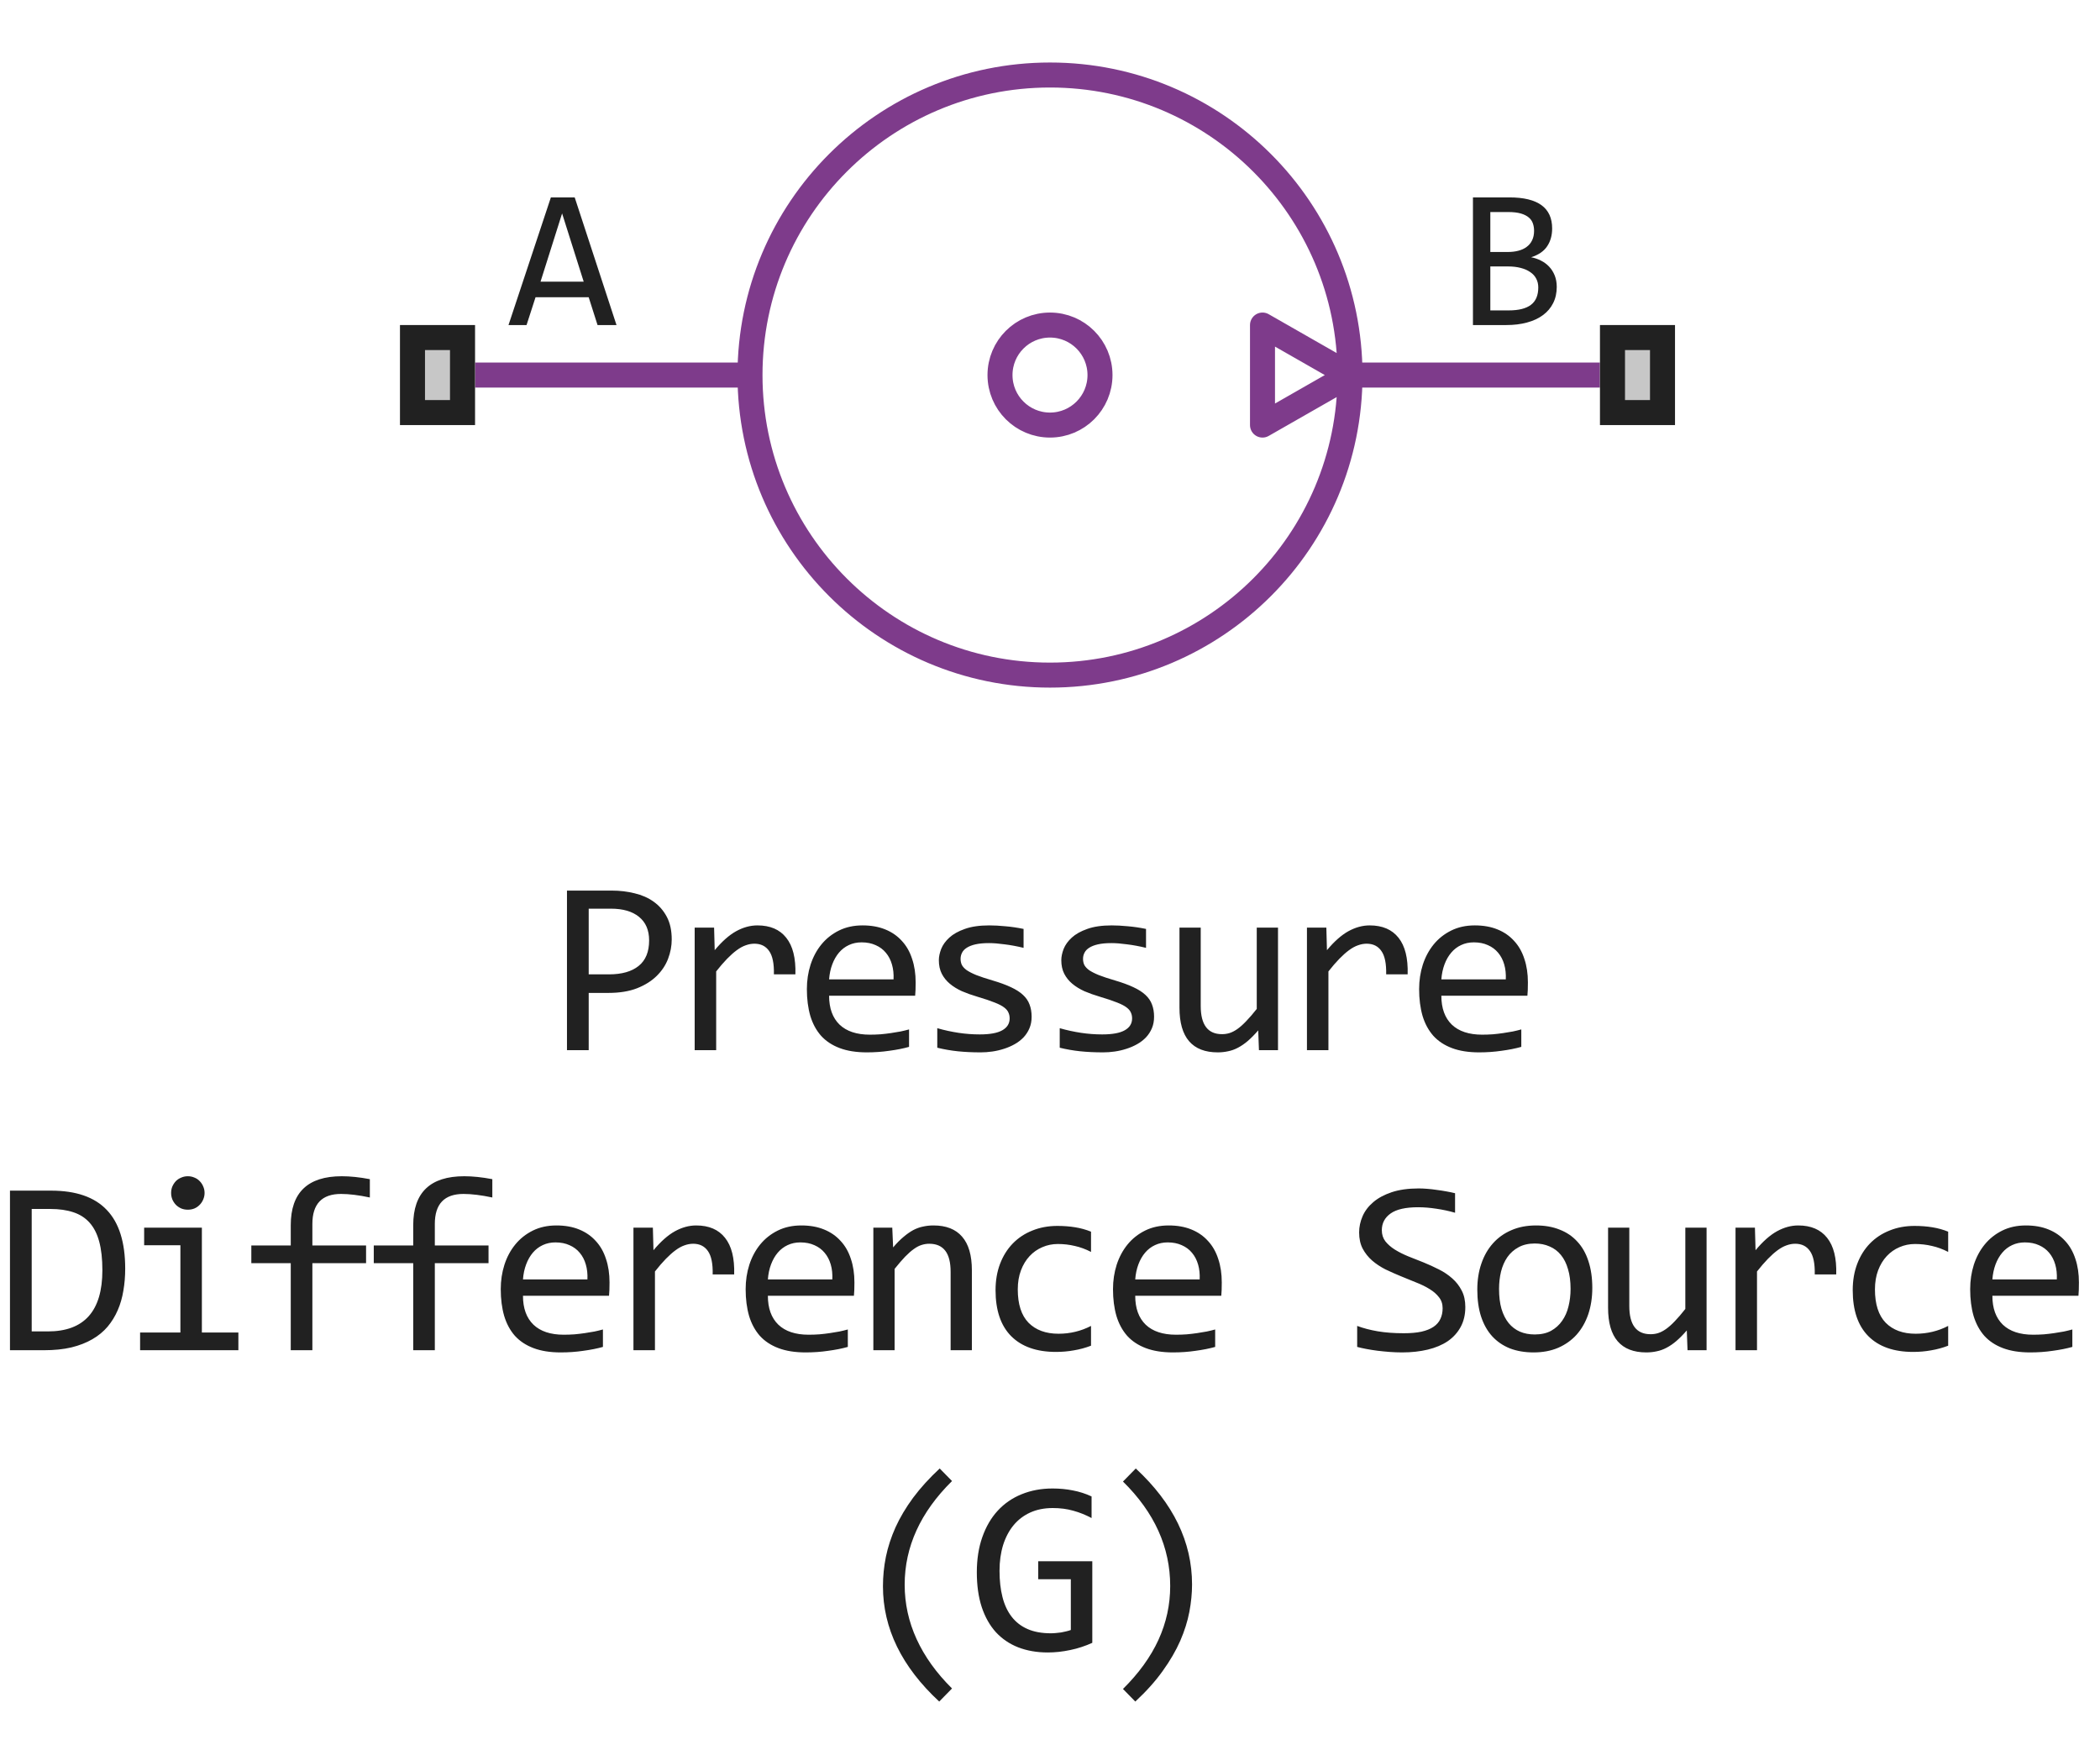 <svg width="84" height="70" viewBox="0 0 84 70" fill="none" xmlns="http://www.w3.org/2000/svg">
<path d="M19 15H30M30 15C30 21.627 35.373 27 42 27C48.627 27 54 21.627 54 15M30 15C30 8.373 35.373 3 42 3C48.627 3 54 8.373 54 15M64 15H54M54 15L50.5 13V17L54 15ZM44 15C44 16.105 43.105 17 42 17C40.895 17 40 16.105 40 15C40 13.895 40.895 13 42 13C43.105 13 44 13.895 44 15Z" stroke="#7E3B8B" stroke-linejoin="round"/>
<path d="M24.66 13H23.902L23.547 11.887H21.422L21.062 13H20.34L22.035 7.895H22.988L24.66 13ZM23.348 11.266L22.484 8.535L21.621 11.266H23.348Z" fill="#212121"/>
<path d="M62.27 11.473C62.27 11.717 62.221 11.935 62.125 12.125C62.031 12.312 61.896 12.471 61.719 12.602C61.544 12.732 61.332 12.831 61.082 12.898C60.835 12.966 60.559 13 60.254 13H58.918V7.895H60.379C61.517 7.895 62.086 8.309 62.086 9.137C62.086 9.413 62.02 9.65 61.887 9.848C61.757 10.046 61.543 10.193 61.246 10.289C61.384 10.315 61.514 10.359 61.637 10.422C61.762 10.484 61.871 10.565 61.965 10.664C62.059 10.763 62.133 10.88 62.188 11.016C62.242 11.151 62.27 11.303 62.27 11.473ZM61.363 9.23C61.363 9.126 61.348 9.029 61.316 8.938C61.285 8.844 61.23 8.764 61.152 8.699C61.074 8.632 60.969 8.578 60.836 8.539C60.703 8.5 60.535 8.48 60.332 8.48H59.613V10.078H60.309C60.467 10.078 60.611 10.061 60.738 10.027C60.868 9.993 60.979 9.941 61.07 9.871C61.164 9.801 61.236 9.714 61.285 9.609C61.337 9.503 61.363 9.376 61.363 9.23ZM61.531 11.496C61.531 11.366 61.504 11.249 61.449 11.145C61.395 11.04 61.315 10.953 61.211 10.883C61.107 10.81 60.979 10.754 60.828 10.715C60.68 10.676 60.512 10.656 60.324 10.656H59.613V12.414H60.348C60.746 12.414 61.043 12.34 61.238 12.191C61.434 12.043 61.531 11.811 61.531 11.496Z" fill="#212121"/>
<path d="M16 17V13H19V17H16Z" fill="#C7C7C7"/>
<path fill-rule="evenodd" clip-rule="evenodd" d="M17 14V16H18V14H17ZM16 17H19V13H16V17Z" fill="#212121"/>
<path d="M64 17V13H67V17H64Z" fill="#C7C7C7"/>
<path fill-rule="evenodd" clip-rule="evenodd" d="M65 14V16H66V14H65ZM64 17H67V13H64V17Z" fill="#212121"/>
<path d="M26.869 37.571C26.869 37.832 26.82 38.09 26.722 38.348C26.625 38.602 26.473 38.829 26.268 39.031C26.063 39.233 25.801 39.398 25.482 39.524C25.163 39.648 24.782 39.71 24.34 39.71H23.548V42H22.679V35.618H24.476C24.792 35.618 25.095 35.654 25.384 35.726C25.674 35.794 25.928 35.906 26.146 36.062C26.367 36.219 26.543 36.421 26.673 36.668C26.804 36.915 26.869 37.217 26.869 37.571ZM25.965 37.61C25.965 37.2 25.83 36.886 25.56 36.668C25.293 36.45 24.919 36.341 24.437 36.341H23.548V38.968H24.359C24.873 38.968 25.269 38.855 25.546 38.631C25.826 38.406 25.965 38.066 25.965 37.61ZM27.787 37.098H28.564L28.588 38.001C28.878 37.653 29.163 37.4 29.443 37.244C29.726 37.088 30.011 37.01 30.297 37.01C30.805 37.01 31.189 37.174 31.449 37.503C31.713 37.832 31.835 38.32 31.816 38.968H30.956C30.966 38.538 30.902 38.227 30.766 38.035C30.632 37.84 30.435 37.742 30.175 37.742C30.061 37.742 29.945 37.763 29.828 37.806C29.714 37.845 29.596 37.91 29.472 38.001C29.351 38.089 29.223 38.203 29.086 38.343C28.949 38.483 28.803 38.652 28.647 38.851V42H27.787V37.098ZM36.626 39.29C36.626 39.41 36.624 39.511 36.621 39.593C36.618 39.674 36.613 39.751 36.606 39.822H33.164C33.164 40.324 33.304 40.709 33.584 40.98C33.864 41.246 34.267 41.38 34.795 41.38C34.938 41.38 35.081 41.375 35.224 41.365C35.368 41.352 35.506 41.336 35.639 41.316C35.773 41.297 35.9 41.276 36.02 41.253C36.144 41.227 36.258 41.199 36.362 41.17V41.868C36.131 41.933 35.869 41.985 35.576 42.024C35.286 42.067 34.985 42.088 34.673 42.088C34.253 42.088 33.891 42.031 33.589 41.917C33.286 41.803 33.037 41.639 32.842 41.424C32.65 41.206 32.506 40.94 32.412 40.628C32.321 40.312 32.275 39.956 32.275 39.559C32.275 39.214 32.324 38.888 32.422 38.582C32.523 38.273 32.667 38.003 32.856 37.772C33.048 37.537 33.283 37.352 33.559 37.215C33.836 37.078 34.15 37.01 34.502 37.01C34.844 37.01 35.146 37.063 35.41 37.171C35.674 37.278 35.895 37.431 36.074 37.63C36.256 37.825 36.393 38.065 36.484 38.348C36.579 38.628 36.626 38.942 36.626 39.29ZM35.742 39.168C35.752 38.95 35.731 38.751 35.678 38.572C35.626 38.39 35.545 38.234 35.434 38.103C35.327 37.973 35.192 37.872 35.029 37.801C34.866 37.726 34.678 37.688 34.463 37.688C34.277 37.688 34.108 37.724 33.955 37.796C33.802 37.867 33.67 37.968 33.559 38.099C33.449 38.229 33.359 38.385 33.291 38.567C33.222 38.75 33.18 38.95 33.164 39.168H35.742ZM41.265 40.662C41.265 40.835 41.236 40.989 41.177 41.126C41.119 41.263 41.039 41.385 40.938 41.492C40.837 41.596 40.72 41.686 40.586 41.761C40.453 41.836 40.31 41.898 40.157 41.946C40.007 41.995 39.852 42.031 39.693 42.054C39.533 42.077 39.377 42.088 39.224 42.088C38.892 42.088 38.586 42.073 38.306 42.044C38.029 42.015 37.758 41.967 37.491 41.902V41.121C37.777 41.203 38.062 41.264 38.345 41.307C38.628 41.349 38.91 41.37 39.19 41.37C39.597 41.37 39.898 41.315 40.093 41.204C40.288 41.093 40.386 40.935 40.386 40.73C40.386 40.643 40.37 40.565 40.337 40.496C40.308 40.425 40.253 40.358 40.171 40.296C40.09 40.231 39.963 40.164 39.79 40.096C39.621 40.027 39.388 39.949 39.092 39.861C38.871 39.796 38.666 39.723 38.477 39.642C38.291 39.557 38.13 39.458 37.994 39.344C37.857 39.23 37.749 39.096 37.671 38.943C37.593 38.79 37.554 38.61 37.554 38.401C37.554 38.265 37.585 38.115 37.647 37.952C37.712 37.789 37.821 37.638 37.974 37.498C38.127 37.358 38.334 37.242 38.594 37.151C38.855 37.057 39.18 37.01 39.571 37.01C39.763 37.01 39.976 37.021 40.21 37.044C40.445 37.063 40.689 37.099 40.943 37.151V37.908C40.676 37.843 40.422 37.796 40.181 37.767C39.943 37.734 39.737 37.718 39.561 37.718C39.349 37.718 39.17 37.734 39.024 37.767C38.881 37.799 38.763 37.845 38.672 37.903C38.584 37.959 38.521 38.025 38.482 38.103C38.443 38.178 38.423 38.26 38.423 38.348C38.423 38.435 38.44 38.515 38.472 38.587C38.508 38.658 38.571 38.728 38.663 38.797C38.757 38.862 38.887 38.929 39.053 38.997C39.219 39.062 39.436 39.134 39.703 39.212C39.992 39.297 40.236 39.386 40.435 39.48C40.633 39.572 40.795 39.674 40.918 39.788C41.042 39.902 41.13 40.031 41.182 40.174C41.237 40.317 41.265 40.48 41.265 40.662ZM46.163 40.662C46.163 40.835 46.134 40.989 46.075 41.126C46.017 41.263 45.937 41.385 45.836 41.492C45.735 41.596 45.618 41.686 45.484 41.761C45.351 41.836 45.208 41.898 45.055 41.946C44.905 41.995 44.75 42.031 44.591 42.054C44.431 42.077 44.275 42.088 44.122 42.088C43.79 42.088 43.484 42.073 43.204 42.044C42.927 42.015 42.656 41.967 42.389 41.902V41.121C42.675 41.203 42.96 41.264 43.243 41.307C43.526 41.349 43.808 41.37 44.088 41.37C44.495 41.37 44.796 41.315 44.991 41.204C45.187 41.093 45.284 40.935 45.284 40.73C45.284 40.643 45.268 40.565 45.235 40.496C45.206 40.425 45.151 40.358 45.069 40.296C44.988 40.231 44.861 40.164 44.688 40.096C44.519 40.027 44.286 39.949 43.99 39.861C43.769 39.796 43.564 39.723 43.375 39.642C43.19 39.557 43.028 39.458 42.892 39.344C42.755 39.23 42.648 39.096 42.569 38.943C42.491 38.79 42.452 38.61 42.452 38.401C42.452 38.265 42.483 38.115 42.545 37.952C42.61 37.789 42.719 37.638 42.872 37.498C43.025 37.358 43.232 37.242 43.492 37.151C43.753 37.057 44.078 37.01 44.469 37.01C44.661 37.01 44.874 37.021 45.108 37.044C45.343 37.063 45.587 37.099 45.841 37.151V37.908C45.574 37.843 45.32 37.796 45.079 37.767C44.842 37.734 44.635 37.718 44.459 37.718C44.247 37.718 44.068 37.734 43.922 37.767C43.779 37.799 43.661 37.845 43.57 37.903C43.482 37.959 43.419 38.025 43.38 38.103C43.341 38.178 43.321 38.26 43.321 38.348C43.321 38.435 43.338 38.515 43.37 38.587C43.406 38.658 43.469 38.728 43.56 38.797C43.655 38.862 43.785 38.929 43.951 38.997C44.117 39.062 44.334 39.134 44.601 39.212C44.89 39.297 45.134 39.386 45.333 39.48C45.532 39.572 45.693 39.674 45.816 39.788C45.94 39.902 46.028 40.031 46.08 40.174C46.135 40.317 46.163 40.48 46.163 40.662ZM51.12 42H50.358L50.329 41.209C50.182 41.378 50.042 41.52 49.909 41.634C49.779 41.745 49.648 41.834 49.518 41.902C49.388 41.971 49.256 42.018 49.123 42.044C48.992 42.073 48.854 42.088 48.708 42.088C48.203 42.088 47.822 41.94 47.565 41.644C47.308 41.347 47.179 40.9 47.179 40.301V37.098H48.029V40.232C48.029 40.984 48.312 41.36 48.879 41.36C48.983 41.36 49.084 41.346 49.181 41.316C49.282 41.284 49.386 41.23 49.494 41.155C49.604 41.077 49.722 40.973 49.845 40.843C49.972 40.713 50.114 40.548 50.27 40.35V37.098H51.12V42ZM52.278 37.098H53.054L53.078 38.001C53.368 37.653 53.653 37.4 53.933 37.244C54.216 37.088 54.501 37.01 54.787 37.01C55.295 37.01 55.679 37.174 55.94 37.503C56.203 37.832 56.325 38.32 56.306 38.968H55.447C55.456 38.538 55.393 38.227 55.256 38.035C55.123 37.84 54.926 37.742 54.665 37.742C54.551 37.742 54.436 37.763 54.319 37.806C54.205 37.845 54.086 37.91 53.962 38.001C53.842 38.089 53.713 38.203 53.576 38.343C53.44 38.483 53.293 38.652 53.137 38.851V42H52.278V37.098ZM61.116 39.29C61.116 39.41 61.114 39.511 61.111 39.593C61.108 39.674 61.103 39.751 61.096 39.822H57.654C57.654 40.324 57.794 40.709 58.074 40.98C58.354 41.246 58.758 41.38 59.285 41.38C59.428 41.38 59.571 41.375 59.715 41.365C59.858 41.352 59.996 41.336 60.13 41.316C60.263 41.297 60.39 41.276 60.511 41.253C60.634 41.227 60.748 41.199 60.852 41.17V41.868C60.621 41.933 60.359 41.985 60.066 42.024C59.776 42.067 59.475 42.088 59.163 42.088C58.743 42.088 58.382 42.031 58.079 41.917C57.776 41.803 57.527 41.639 57.332 41.424C57.14 41.206 56.996 40.94 56.902 40.628C56.811 40.312 56.765 39.956 56.765 39.559C56.765 39.214 56.814 38.888 56.912 38.582C57.013 38.273 57.158 38.003 57.346 37.772C57.538 37.537 57.773 37.352 58.05 37.215C58.326 37.078 58.64 37.01 58.992 37.01C59.334 37.01 59.636 37.063 59.9 37.171C60.164 37.278 60.385 37.431 60.564 37.63C60.746 37.825 60.883 38.065 60.974 38.348C61.069 38.628 61.116 38.942 61.116 39.29ZM60.232 39.168C60.242 38.95 60.221 38.751 60.169 38.572C60.117 38.39 60.035 38.234 59.925 38.103C59.817 37.973 59.682 37.872 59.519 37.801C59.357 37.726 59.168 37.688 58.953 37.688C58.767 37.688 58.598 37.724 58.445 37.796C58.292 37.867 58.16 37.968 58.05 38.099C57.939 38.229 57.849 38.385 57.781 38.567C57.713 38.75 57.67 38.95 57.654 39.168H60.232ZM5.008 50.738C5.008 51.044 4.984 51.337 4.935 51.617C4.889 51.897 4.815 52.158 4.71 52.398C4.606 52.639 4.471 52.859 4.305 53.058C4.139 53.253 3.936 53.421 3.695 53.56C3.454 53.7 3.174 53.81 2.855 53.888C2.536 53.963 2.173 54 1.766 54H0.399V47.618H2.044C3.04 47.618 3.783 47.875 4.271 48.39C4.762 48.901 5.008 49.684 5.008 50.738ZM4.095 50.802C4.095 50.349 4.053 49.967 3.968 49.654C3.884 49.342 3.755 49.09 3.582 48.898C3.41 48.705 3.193 48.567 2.933 48.482C2.673 48.395 2.367 48.351 2.015 48.351H1.268V53.248H1.917C3.369 53.248 4.095 52.433 4.095 50.802ZM7.216 49.801H5.766V49.098H8.075V53.292H9.535V54H5.604V53.292H7.216V49.801ZM7.514 47.042C7.608 47.042 7.696 47.06 7.777 47.096C7.859 47.128 7.929 47.175 7.987 47.237C8.049 47.299 8.096 47.371 8.129 47.452C8.165 47.53 8.183 47.617 8.183 47.711C8.183 47.802 8.165 47.888 8.129 47.97C8.096 48.051 8.049 48.123 7.987 48.185C7.929 48.246 7.859 48.295 7.777 48.331C7.696 48.364 7.608 48.38 7.514 48.38C7.419 48.38 7.331 48.364 7.25 48.331C7.169 48.295 7.097 48.246 7.035 48.185C6.977 48.123 6.929 48.051 6.894 47.97C6.861 47.888 6.845 47.802 6.845 47.711C6.845 47.617 6.861 47.53 6.894 47.452C6.929 47.371 6.977 47.299 7.035 47.237C7.097 47.175 7.169 47.128 7.25 47.096C7.331 47.06 7.419 47.042 7.514 47.042ZM14.794 47.892C14.349 47.797 13.964 47.75 13.642 47.75C12.877 47.75 12.495 48.15 12.495 48.951V49.81H14.643V50.519H12.495V54H11.63V50.519H10.053V49.81H11.63V49C11.63 47.695 12.311 47.042 13.671 47.042C14.01 47.042 14.384 47.081 14.794 47.159V47.892ZM19.693 47.892C19.247 47.797 18.863 47.75 18.54 47.75C17.775 47.75 17.393 48.15 17.393 48.951V49.81H19.541V50.519H17.393V54H16.529V50.519H14.951V49.81H16.529V49C16.529 47.695 17.209 47.042 18.57 47.042C18.908 47.042 19.282 47.081 19.693 47.159V47.892ZM24.381 51.29C24.381 51.41 24.379 51.511 24.376 51.593C24.372 51.674 24.368 51.751 24.361 51.822H20.919C20.919 52.324 21.059 52.709 21.339 52.98C21.619 53.246 22.022 53.38 22.55 53.38C22.693 53.38 22.836 53.375 22.979 53.365C23.122 53.352 23.261 53.336 23.394 53.316C23.528 53.297 23.655 53.276 23.775 53.253C23.899 53.227 24.013 53.199 24.117 53.17V53.868C23.886 53.933 23.624 53.985 23.331 54.024C23.041 54.067 22.74 54.088 22.427 54.088C22.008 54.088 21.646 54.031 21.344 53.917C21.041 53.803 20.792 53.639 20.596 53.424C20.404 53.206 20.261 52.94 20.167 52.628C20.076 52.312 20.03 51.956 20.03 51.559C20.03 51.214 20.079 50.888 20.177 50.582C20.277 50.273 20.422 50.003 20.611 49.772C20.803 49.537 21.038 49.352 21.314 49.215C21.591 49.078 21.905 49.01 22.257 49.01C22.598 49.01 22.901 49.063 23.165 49.171C23.428 49.278 23.65 49.431 23.829 49.63C24.011 49.825 24.148 50.065 24.239 50.348C24.334 50.628 24.381 50.942 24.381 51.29ZM23.497 51.168C23.507 50.95 23.485 50.751 23.433 50.572C23.381 50.39 23.3 50.234 23.189 50.103C23.082 49.973 22.947 49.872 22.784 49.801C22.621 49.726 22.432 49.688 22.218 49.688C22.032 49.688 21.863 49.724 21.71 49.796C21.557 49.867 21.425 49.968 21.314 50.099C21.204 50.229 21.114 50.385 21.046 50.567C20.977 50.75 20.935 50.95 20.919 51.168H23.497ZM25.338 49.098H26.115L26.139 50.001C26.429 49.653 26.714 49.4 26.994 49.244C27.277 49.088 27.562 49.01 27.848 49.01C28.356 49.01 28.74 49.174 29 49.503C29.264 49.832 29.386 50.32 29.367 50.968H28.507C28.517 50.538 28.453 50.227 28.317 50.035C28.183 49.84 27.986 49.742 27.726 49.742C27.612 49.742 27.497 49.763 27.379 49.806C27.265 49.845 27.146 49.91 27.023 50.001C26.902 50.089 26.774 50.203 26.637 50.343C26.5 50.483 26.354 50.652 26.198 50.851V54H25.338V49.098ZM34.177 51.29C34.177 51.41 34.175 51.511 34.172 51.593C34.169 51.674 34.164 51.751 34.157 51.822H30.715C30.715 52.324 30.855 52.709 31.135 52.98C31.415 53.246 31.818 53.38 32.346 53.38C32.489 53.38 32.632 53.375 32.775 53.365C32.919 53.352 33.057 53.336 33.19 53.316C33.324 53.297 33.451 53.276 33.571 53.253C33.695 53.227 33.809 53.199 33.913 53.17V53.868C33.682 53.933 33.42 53.985 33.127 54.024C32.837 54.067 32.536 54.088 32.224 54.088C31.804 54.088 31.442 54.031 31.14 53.917C30.837 53.803 30.588 53.639 30.393 53.424C30.201 53.206 30.057 52.94 29.963 52.628C29.872 52.312 29.826 51.956 29.826 51.559C29.826 51.214 29.875 50.888 29.973 50.582C30.074 50.273 30.218 50.003 30.407 49.772C30.599 49.537 30.834 49.352 31.11 49.215C31.387 49.078 31.701 49.01 32.053 49.01C32.395 49.01 32.697 49.063 32.961 49.171C33.225 49.278 33.446 49.431 33.625 49.63C33.807 49.825 33.944 50.065 34.035 50.348C34.13 50.628 34.177 50.942 34.177 51.29ZM33.293 51.168C33.303 50.95 33.282 50.751 33.23 50.572C33.177 50.39 33.096 50.234 32.985 50.103C32.878 49.973 32.743 49.872 32.58 49.801C32.417 49.726 32.228 49.688 32.014 49.688C31.828 49.688 31.659 49.724 31.506 49.796C31.353 49.867 31.221 49.968 31.11 50.099C31 50.229 30.91 50.385 30.842 50.567C30.773 50.75 30.731 50.95 30.715 51.168H33.293ZM34.934 49.098H35.691L35.725 49.889C35.868 49.719 36.007 49.579 36.14 49.469C36.274 49.355 36.404 49.264 36.531 49.195C36.661 49.127 36.793 49.08 36.926 49.054C37.06 49.024 37.198 49.01 37.341 49.01C37.846 49.01 38.227 49.16 38.484 49.459C38.744 49.755 38.875 50.203 38.875 50.802V54H38.025V50.87C38.025 50.486 37.953 50.203 37.81 50.02C37.667 49.835 37.454 49.742 37.17 49.742C37.066 49.742 36.964 49.758 36.863 49.791C36.765 49.82 36.663 49.874 36.555 49.952C36.448 50.027 36.331 50.13 36.204 50.26C36.08 50.39 35.94 50.553 35.784 50.748V54H34.934V49.098ZM43.641 53.819C43.419 53.904 43.192 53.966 42.957 54.005C42.726 54.047 42.487 54.068 42.239 54.068C41.465 54.068 40.867 53.858 40.447 53.438C40.031 53.019 39.822 52.405 39.822 51.598C39.822 51.21 39.883 50.859 40.003 50.543C40.124 50.227 40.293 49.957 40.511 49.732C40.729 49.508 40.989 49.335 41.292 49.215C41.595 49.091 41.929 49.029 42.293 49.029C42.547 49.029 42.785 49.047 43.006 49.083C43.227 49.119 43.439 49.177 43.641 49.259V50.069C43.429 49.959 43.213 49.879 42.991 49.83C42.773 49.778 42.547 49.752 42.313 49.752C42.095 49.752 41.888 49.794 41.693 49.879C41.501 49.96 41.331 50.079 41.185 50.235C41.038 50.392 40.923 50.582 40.838 50.807C40.753 51.031 40.711 51.285 40.711 51.568C40.711 52.161 40.854 52.605 41.141 52.901C41.431 53.194 41.831 53.341 42.342 53.341C42.573 53.341 42.796 53.315 43.011 53.263C43.229 53.211 43.439 53.133 43.641 53.028V53.819ZM48.871 51.29C48.871 51.41 48.869 51.511 48.866 51.593C48.863 51.674 48.858 51.751 48.851 51.822H45.409C45.409 52.324 45.549 52.709 45.829 52.98C46.109 53.246 46.513 53.38 47.04 53.38C47.183 53.38 47.326 53.375 47.469 53.365C47.613 53.352 47.751 53.336 47.885 53.316C48.018 53.297 48.145 53.276 48.265 53.253C48.389 53.227 48.503 53.199 48.607 53.17V53.868C48.376 53.933 48.114 53.985 47.821 54.024C47.531 54.067 47.23 54.088 46.918 54.088C46.498 54.088 46.136 54.031 45.834 53.917C45.531 53.803 45.282 53.639 45.087 53.424C44.895 53.206 44.751 52.94 44.657 52.628C44.566 52.312 44.52 51.956 44.52 51.559C44.52 51.214 44.569 50.888 44.667 50.582C44.768 50.273 44.913 50.003 45.101 49.772C45.293 49.537 45.528 49.352 45.804 49.215C46.081 49.078 46.395 49.01 46.747 49.01C47.089 49.01 47.391 49.063 47.655 49.171C47.919 49.278 48.14 49.431 48.319 49.63C48.501 49.825 48.638 50.065 48.729 50.348C48.824 50.628 48.871 50.942 48.871 51.29ZM47.987 51.168C47.997 50.95 47.976 50.751 47.924 50.572C47.871 50.39 47.79 50.234 47.679 50.103C47.572 49.973 47.437 49.872 47.274 49.801C47.111 49.726 46.923 49.688 46.708 49.688C46.522 49.688 46.353 49.724 46.2 49.796C46.047 49.867 45.915 49.968 45.804 50.099C45.694 50.229 45.604 50.385 45.536 50.567C45.468 50.75 45.425 50.95 45.409 51.168H47.987ZM58.613 52.272C58.613 52.574 58.551 52.84 58.428 53.067C58.304 53.295 58.132 53.486 57.91 53.639C57.689 53.788 57.422 53.901 57.109 53.976C56.8 54.05 56.458 54.088 56.084 54.088C55.915 54.088 55.745 54.081 55.576 54.068C55.41 54.055 55.249 54.039 55.093 54.02C54.94 54 54.795 53.977 54.658 53.951C54.522 53.925 54.398 53.898 54.287 53.868V53.028C54.531 53.12 54.805 53.191 55.107 53.243C55.413 53.295 55.76 53.321 56.148 53.321C56.427 53.321 56.665 53.3 56.86 53.258C57.059 53.212 57.22 53.147 57.344 53.062C57.471 52.975 57.562 52.869 57.617 52.745C57.676 52.621 57.705 52.48 57.705 52.32C57.705 52.148 57.656 52.001 57.559 51.881C57.464 51.757 57.339 51.648 57.183 51.554C57.026 51.456 56.847 51.368 56.645 51.29C56.447 51.209 56.243 51.126 56.035 51.041C55.827 50.956 55.622 50.865 55.42 50.768C55.221 50.667 55.044 50.55 54.888 50.416C54.731 50.279 54.605 50.12 54.507 49.938C54.412 49.755 54.365 49.539 54.365 49.288C54.365 49.07 54.411 48.855 54.502 48.644C54.593 48.432 54.735 48.245 54.927 48.082C55.119 47.916 55.365 47.783 55.664 47.682C55.967 47.581 56.327 47.53 56.743 47.53C56.851 47.53 56.966 47.535 57.09 47.545C57.217 47.555 57.344 47.569 57.471 47.589C57.601 47.605 57.728 47.625 57.852 47.648C57.978 47.67 58.096 47.695 58.203 47.721V48.502C57.953 48.43 57.702 48.377 57.451 48.341C57.2 48.302 56.958 48.282 56.724 48.282C56.226 48.282 55.859 48.365 55.625 48.531C55.391 48.697 55.273 48.92 55.273 49.2C55.273 49.373 55.321 49.521 55.415 49.645C55.513 49.768 55.64 49.879 55.796 49.977C55.952 50.074 56.13 50.164 56.328 50.245C56.53 50.323 56.735 50.405 56.943 50.489C57.152 50.574 57.355 50.667 57.554 50.768C57.755 50.868 57.935 50.989 58.091 51.129C58.247 51.266 58.372 51.427 58.467 51.612C58.565 51.798 58.613 52.018 58.613 52.272ZM63.692 51.51C63.692 51.891 63.638 52.241 63.531 52.56C63.423 52.875 63.269 53.147 63.067 53.375C62.865 53.6 62.619 53.775 62.33 53.902C62.04 54.026 61.711 54.088 61.343 54.088C60.992 54.088 60.676 54.034 60.396 53.927C60.119 53.816 59.883 53.655 59.688 53.443C59.496 53.232 59.348 52.97 59.244 52.657C59.143 52.345 59.092 51.985 59.092 51.578C59.092 51.197 59.146 50.851 59.254 50.538C59.361 50.222 59.516 49.952 59.717 49.727C59.919 49.5 60.165 49.324 60.455 49.2C60.744 49.073 61.073 49.01 61.441 49.01C61.793 49.01 62.107 49.065 62.383 49.176C62.663 49.283 62.899 49.443 63.091 49.654C63.287 49.863 63.435 50.123 63.536 50.435C63.64 50.748 63.692 51.106 63.692 51.51ZM62.823 51.549C62.823 51.246 62.789 50.982 62.72 50.758C62.655 50.53 62.561 50.341 62.437 50.191C62.313 50.038 62.162 49.925 61.983 49.85C61.807 49.772 61.61 49.732 61.392 49.732C61.138 49.732 60.92 49.783 60.738 49.884C60.559 49.981 60.411 50.113 60.294 50.279C60.18 50.445 60.095 50.639 60.04 50.86C59.988 51.078 59.962 51.308 59.962 51.549C59.962 51.852 59.994 52.117 60.059 52.345C60.127 52.573 60.224 52.763 60.347 52.916C60.471 53.066 60.621 53.18 60.797 53.258C60.972 53.333 61.171 53.37 61.392 53.37C61.646 53.37 61.863 53.321 62.042 53.224C62.224 53.123 62.372 52.989 62.486 52.823C62.603 52.657 62.688 52.465 62.74 52.247C62.795 52.026 62.823 51.793 62.823 51.549ZM68.263 54H67.501L67.472 53.209C67.325 53.378 67.185 53.52 67.052 53.634C66.922 53.745 66.791 53.834 66.661 53.902C66.531 53.971 66.399 54.018 66.266 54.044C66.136 54.073 65.997 54.088 65.851 54.088C65.346 54.088 64.965 53.94 64.708 53.644C64.451 53.347 64.323 52.9 64.323 52.301V49.098H65.172V52.232C65.172 52.984 65.455 53.36 66.022 53.36C66.126 53.36 66.227 53.346 66.324 53.316C66.425 53.284 66.529 53.23 66.637 53.155C66.748 53.077 66.865 52.973 66.989 52.843C67.115 52.713 67.257 52.548 67.413 52.35V49.098H68.263V54ZM69.421 49.098H70.197L70.222 50.001C70.511 49.653 70.796 49.4 71.076 49.244C71.359 49.088 71.644 49.01 71.93 49.01C72.438 49.01 72.822 49.174 73.083 49.503C73.347 49.832 73.469 50.32 73.449 50.968H72.59C72.599 50.538 72.536 50.227 72.399 50.035C72.266 49.84 72.069 49.742 71.808 49.742C71.695 49.742 71.579 49.763 71.462 49.806C71.348 49.845 71.229 49.91 71.105 50.001C70.985 50.089 70.856 50.203 70.719 50.343C70.583 50.483 70.436 50.652 70.28 50.851V54H69.421V49.098ZM77.927 53.819C77.706 53.904 77.478 53.966 77.244 54.005C77.012 54.047 76.773 54.068 76.526 54.068C75.751 54.068 75.154 53.858 74.734 53.438C74.317 53.019 74.109 52.405 74.109 51.598C74.109 51.21 74.169 50.859 74.29 50.543C74.41 50.227 74.579 49.957 74.797 49.732C75.015 49.508 75.276 49.335 75.579 49.215C75.881 49.091 76.215 49.029 76.579 49.029C76.833 49.029 77.071 49.047 77.292 49.083C77.514 49.119 77.725 49.177 77.927 49.259V50.069C77.716 49.959 77.499 49.879 77.278 49.83C77.06 49.778 76.833 49.752 76.599 49.752C76.381 49.752 76.174 49.794 75.979 49.879C75.787 49.96 75.618 50.079 75.471 50.235C75.325 50.392 75.209 50.582 75.124 50.807C75.04 51.031 74.998 51.285 74.998 51.568C74.998 52.161 75.141 52.605 75.427 52.901C75.717 53.194 76.117 53.341 76.628 53.341C76.859 53.341 77.082 53.315 77.297 53.263C77.515 53.211 77.725 53.133 77.927 53.028V53.819ZM83.157 51.29C83.157 51.41 83.156 51.511 83.152 51.593C83.149 51.674 83.144 51.751 83.138 51.822H79.695C79.695 52.324 79.835 52.709 80.115 52.98C80.395 53.246 80.799 53.38 81.326 53.38C81.469 53.38 81.613 53.375 81.756 53.365C81.899 53.352 82.037 53.336 82.171 53.316C82.304 53.297 82.431 53.276 82.552 53.253C82.675 53.227 82.789 53.199 82.894 53.17V53.868C82.662 53.933 82.4 53.985 82.107 54.024C81.818 54.067 81.517 54.088 81.204 54.088C80.784 54.088 80.423 54.031 80.12 53.917C79.817 53.803 79.568 53.639 79.373 53.424C79.181 53.206 79.038 52.94 78.943 52.628C78.852 52.312 78.807 51.956 78.807 51.559C78.807 51.214 78.856 50.888 78.953 50.582C79.054 50.273 79.199 50.003 79.388 49.772C79.58 49.537 79.814 49.352 80.091 49.215C80.368 49.078 80.682 49.01 81.033 49.01C81.375 49.01 81.678 49.063 81.941 49.171C82.205 49.278 82.426 49.431 82.606 49.63C82.788 49.825 82.924 50.065 83.016 50.348C83.11 50.628 83.157 50.942 83.157 51.29ZM82.273 51.168C82.283 50.95 82.262 50.751 82.21 50.572C82.158 50.39 82.076 50.234 81.966 50.103C81.858 49.973 81.723 49.872 81.561 49.801C81.398 49.726 81.209 49.688 80.994 49.688C80.809 49.688 80.639 49.724 80.486 49.796C80.333 49.867 80.201 49.968 80.091 50.099C79.98 50.229 79.891 50.385 79.822 50.567C79.754 50.75 79.712 50.95 79.695 51.168H82.273ZM37.569 68.051C36.068 66.661 35.318 65.124 35.318 63.441C35.318 63.047 35.357 62.655 35.435 62.265C35.516 61.871 35.645 61.477 35.821 61.083C36 60.689 36.234 60.295 36.524 59.901C36.817 59.508 37.172 59.117 37.588 58.73L38.081 59.232C36.818 60.479 36.187 61.861 36.187 63.378C36.187 64.133 36.346 64.859 36.665 65.556C36.984 66.252 37.456 66.91 38.081 67.528L37.569 68.051ZM43.663 60.712C43.425 60.585 43.181 60.487 42.931 60.419C42.68 60.347 42.407 60.312 42.11 60.312C41.772 60.312 41.471 60.372 41.207 60.492C40.943 60.613 40.72 60.783 40.538 61.005C40.359 61.223 40.221 61.487 40.123 61.796C40.029 62.105 39.981 62.447 39.981 62.821C39.981 63.212 40.02 63.562 40.099 63.871C40.177 64.18 40.299 64.442 40.465 64.657C40.631 64.872 40.842 65.037 41.1 65.15C41.36 65.264 41.671 65.321 42.032 65.321C42.094 65.321 42.161 65.318 42.232 65.311C42.304 65.305 42.376 65.297 42.447 65.287C42.519 65.274 42.587 65.259 42.652 65.243C42.721 65.227 42.781 65.209 42.833 65.189V63.158H41.529V62.44H43.692V65.702C43.559 65.764 43.417 65.819 43.268 65.868C43.121 65.917 42.97 65.958 42.813 65.99C42.66 66.023 42.508 66.047 42.355 66.064C42.202 66.08 42.053 66.088 41.91 66.088C41.474 66.088 41.08 66.019 40.728 65.883C40.38 65.746 40.082 65.544 39.835 65.277C39.591 65.007 39.402 64.672 39.269 64.272C39.138 63.871 39.073 63.407 39.073 62.88C39.073 62.356 39.147 61.887 39.293 61.474C39.44 61.057 39.645 60.705 39.908 60.419C40.175 60.129 40.494 59.91 40.865 59.76C41.24 59.607 41.651 59.53 42.101 59.53C42.387 59.53 42.659 59.556 42.916 59.608C43.176 59.657 43.425 59.737 43.663 59.848V60.712ZM45.431 58.73C46.932 60.12 47.682 61.666 47.682 63.368C47.682 63.72 47.646 64.084 47.575 64.462C47.503 64.84 47.381 65.227 47.209 65.624C47.036 66.018 46.803 66.418 46.51 66.825C46.221 67.232 45.854 67.641 45.412 68.051L44.919 67.548C45.553 66.92 46.027 66.264 46.34 65.58C46.652 64.897 46.808 64.18 46.808 63.432C46.808 61.882 46.178 60.489 44.919 59.252L45.431 58.73Z" fill="#212121"/>
</svg>
